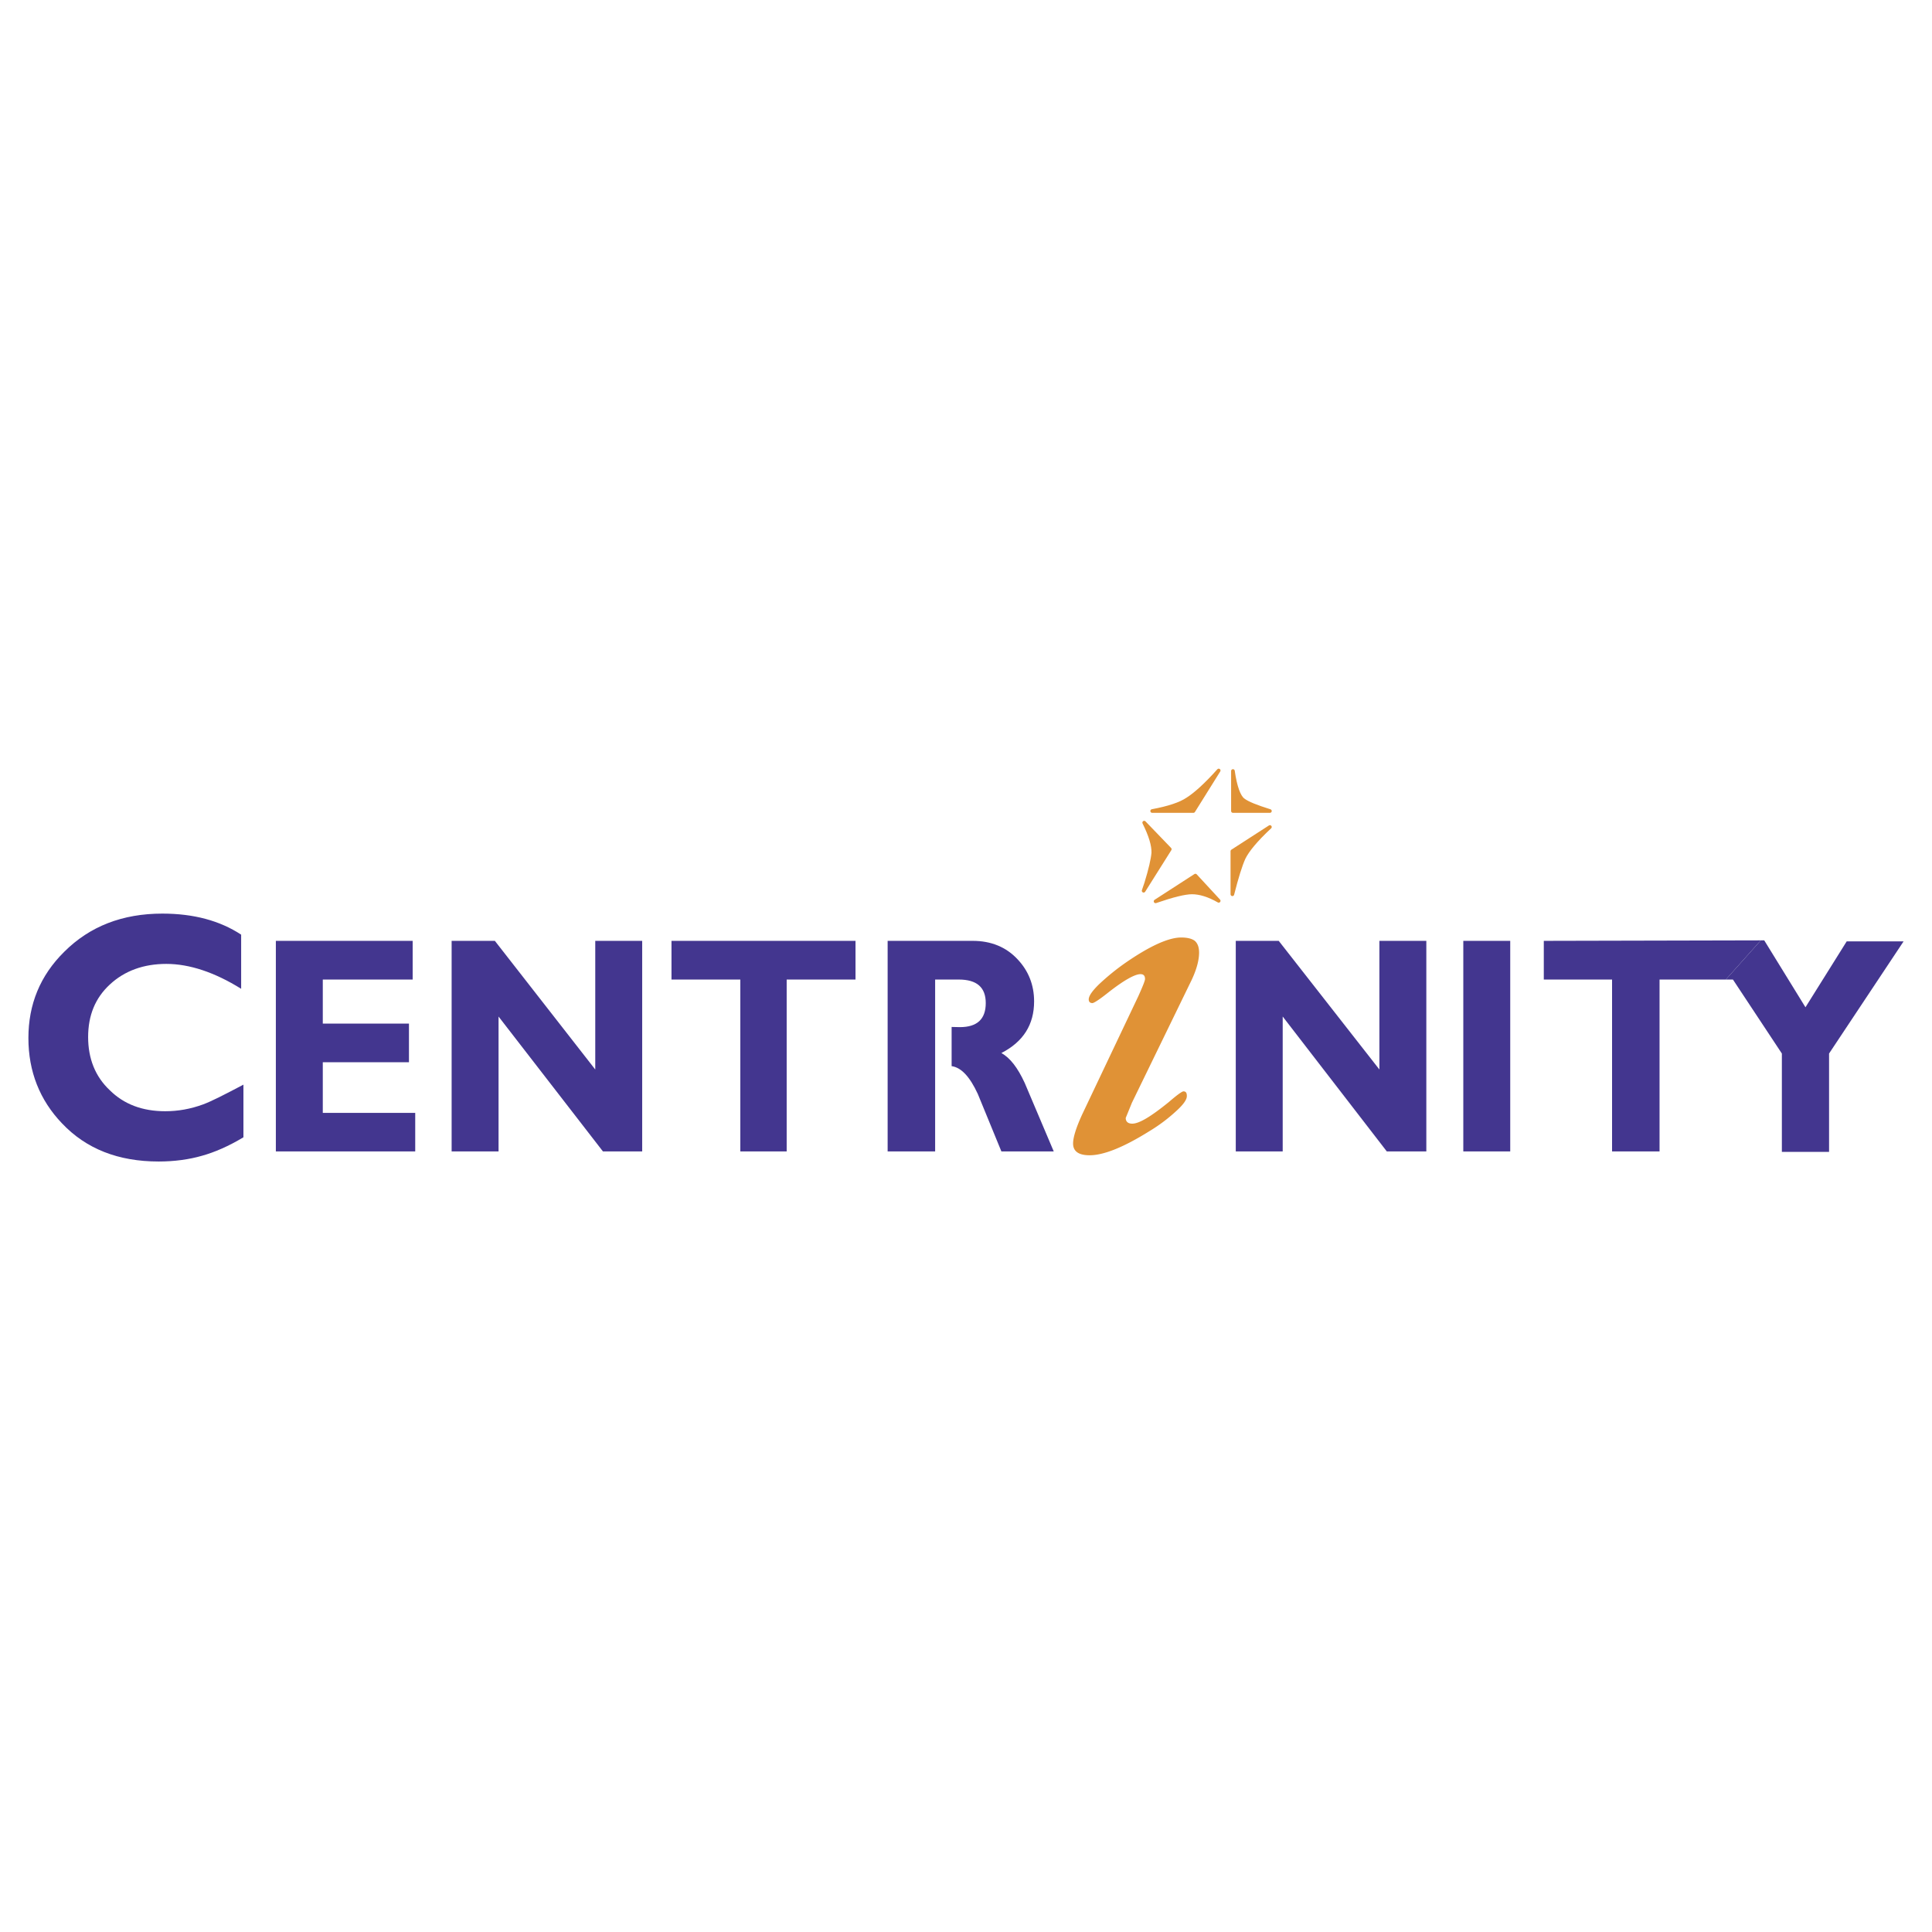 <svg xmlns="http://www.w3.org/2000/svg" width="2500" height="2500" viewBox="0 0 192.756 192.756"><path fill-rule="evenodd" clip-rule="evenodd" fill="#fff" d="M0 0h192.756v192.756H0V0z"/><path d="M24.06 93.25v5.403c-2.639-1.646-5.164-2.484-7.463-2.484-2.27 0-4.171.688-5.647 2.064-1.447 1.342-2.157 3.07-2.157 5.234 0 2.148.71 3.943 2.157 5.303 1.419 1.408 3.264 2.098 5.534 2.098 1.277 0 2.525-.219 3.802-.689.851-.318 2.157-.99 4.001-1.963v5.252c-1.447.873-2.866 1.494-4.143 1.846-1.277.369-2.753.57-4.313.57-4.03 0-7.236-1.258-9.648-3.809-2.213-2.314-3.349-5.168-3.349-8.506 0-3.355 1.164-6.227 3.576-8.609 2.554-2.55 5.817-3.809 9.79-3.809 3.122 0 5.732.704 7.86 2.099zM41.171 97.729h-8.966v4.396h8.597v3.857h-8.597v5.051h9.222v3.844H27.522V93.869h13.649v3.86zM64.071 93.869v21.008h-3.916L49.741 101.42v13.457h-4.682V93.869h4.313l10.017 12.836V93.869h4.682zM85.354 97.729h-6.867v17.148h-4.626V97.729h-6.867v-3.86h18.36v3.86zM101.529 95.715c-1.137-1.224-2.641-1.846-4.484-1.846H88.56v21.008h4.739V97.729h2.355c1.816 0 2.695.787 2.695 2.35 0 1.594-.852 2.398-2.582 2.398l-.823-.018v3.91c.965.135 1.816 1.057 2.61 2.77l2.355 5.738h5.223l-2.895-6.83c-.709-1.543-1.477-2.516-2.328-2.986 2.186-1.123 3.264-2.836 3.264-5.15.001-1.645-.566-3.056-1.644-4.196z" fill-rule="evenodd" clip-rule="evenodd" fill="#43368f"/><path d="M113.787 97.191c-.568 0-1.674.621-3.234 1.846-.881.705-1.42 1.041-1.561 1.041-.229 0-.369-.117-.369-.369 0-.336.34-.84 1.049-1.527a23.4 23.4 0 0 1 2.555-2.08c2.439-1.695 4.342-2.568 5.619-2.568.623 0 1.078.118 1.361.335.283.251.426.639.426 1.175 0 .722-.227 1.628-.738 2.718l-5.959 12.25-.623 1.525c0 .369.227.57.652.57.709 0 1.9-.738 3.66-2.164.795-.688 1.305-1.057 1.447-1.057.256 0 .34.166.34.469 0 .369-.369.873-1.078 1.512a16.472 16.472 0 0 1-2.668 1.996c-2.553 1.594-4.539 2.398-5.959 2.398-1.078 0-1.645-.385-1.645-1.174 0-.588.283-1.543.908-2.902l5.617-11.83c.426-.955.652-1.51.652-1.678.001-.318-.139-.486-.452-.486z" fill-rule="evenodd" clip-rule="evenodd" fill="#e09236"/><path fill-rule="evenodd" clip-rule="evenodd" fill="#43368f" d="M142.305 93.869v21.008h-3.944l-10.386-13.457v13.457h-4.682V93.869h4.285l10.045 12.836V93.869h4.682zM145.994 93.869h4.682v21.008h-4.682V93.869zM172.186 97.729h-6.612v17.148h-4.738V97.729h-6.811v-3.86l21.651-.049-3.49 3.909z"/><path fill-rule="evenodd" clip-rule="evenodd" fill="#43368f" d="M189.922 93.92l-7.436 11.191v9.815h-4.709v-9.815l-4.882-7.382h-.709l3.49-3.909h.342l4.113 6.676 4.115-6.576h5.676z"/><path d="M126.699 80.916h-3.689v-3.993c.227 1.594.596 2.567 1.021 2.886.426.335 1.334.688 2.668 1.107zm-8.201-1.192c.766-.485 1.816-1.425 3.092-2.852l-2.525 4.043h-4.113c1.616-.301 2.808-.687 3.546-1.191zm-3.434 5.37c.027-.754-.283-1.762-.908-3.02l2.553 2.651-2.609 4.145.256-.755c.425-1.376.652-2.383.708-3.021zm.227 4.833c1.703-.588 2.924-.89 3.633-.89.766 0 1.674.269 2.666.839l-2.326-2.518-3.973 2.569z" fill-rule="evenodd" clip-rule="evenodd" fill="#e09236"/><path d="M126.699 80.916h-3.689v-3.993c.227 1.594.596 2.567 1.021 2.886.426.335 1.334.688 2.668 1.107m-8.201-1.192c.766-.485 1.816-1.425 3.092-2.852l-2.525 4.043h-4.113c1.616-.301 2.808-.687 3.546-1.191m-3.434 5.37c.027-.754-.283-1.762-.908-3.02l2.553 2.651-2.609 4.145.256-.755c.425-1.376.652-2.383.708-3.021m.227 4.833c1.703-.588 2.924-.89 3.633-.89.766 0 1.674.269 2.666.839l-2.326-2.518-3.973 2.569" fill="none" stroke="#e09236" stroke-width=".363" stroke-linecap="round" stroke-linejoin="round" stroke-miterlimit="2.613"/><path d="M122.953 84.926l3.746-2.417c-1.391 1.292-2.242 2.333-2.611 3.087-.34.755-.709 1.947-1.135 3.625v-4.295z" fill-rule="evenodd" clip-rule="evenodd" fill="#e09236"/><path d="M122.953 84.926l3.746-2.417c-1.391 1.292-2.242 2.333-2.611 3.087-.34.755-.709 1.947-1.135 3.625v-4.295" fill="none" stroke="#e09236" stroke-width=".363" stroke-linecap="round" stroke-linejoin="round" stroke-miterlimit="2.613"/></svg>